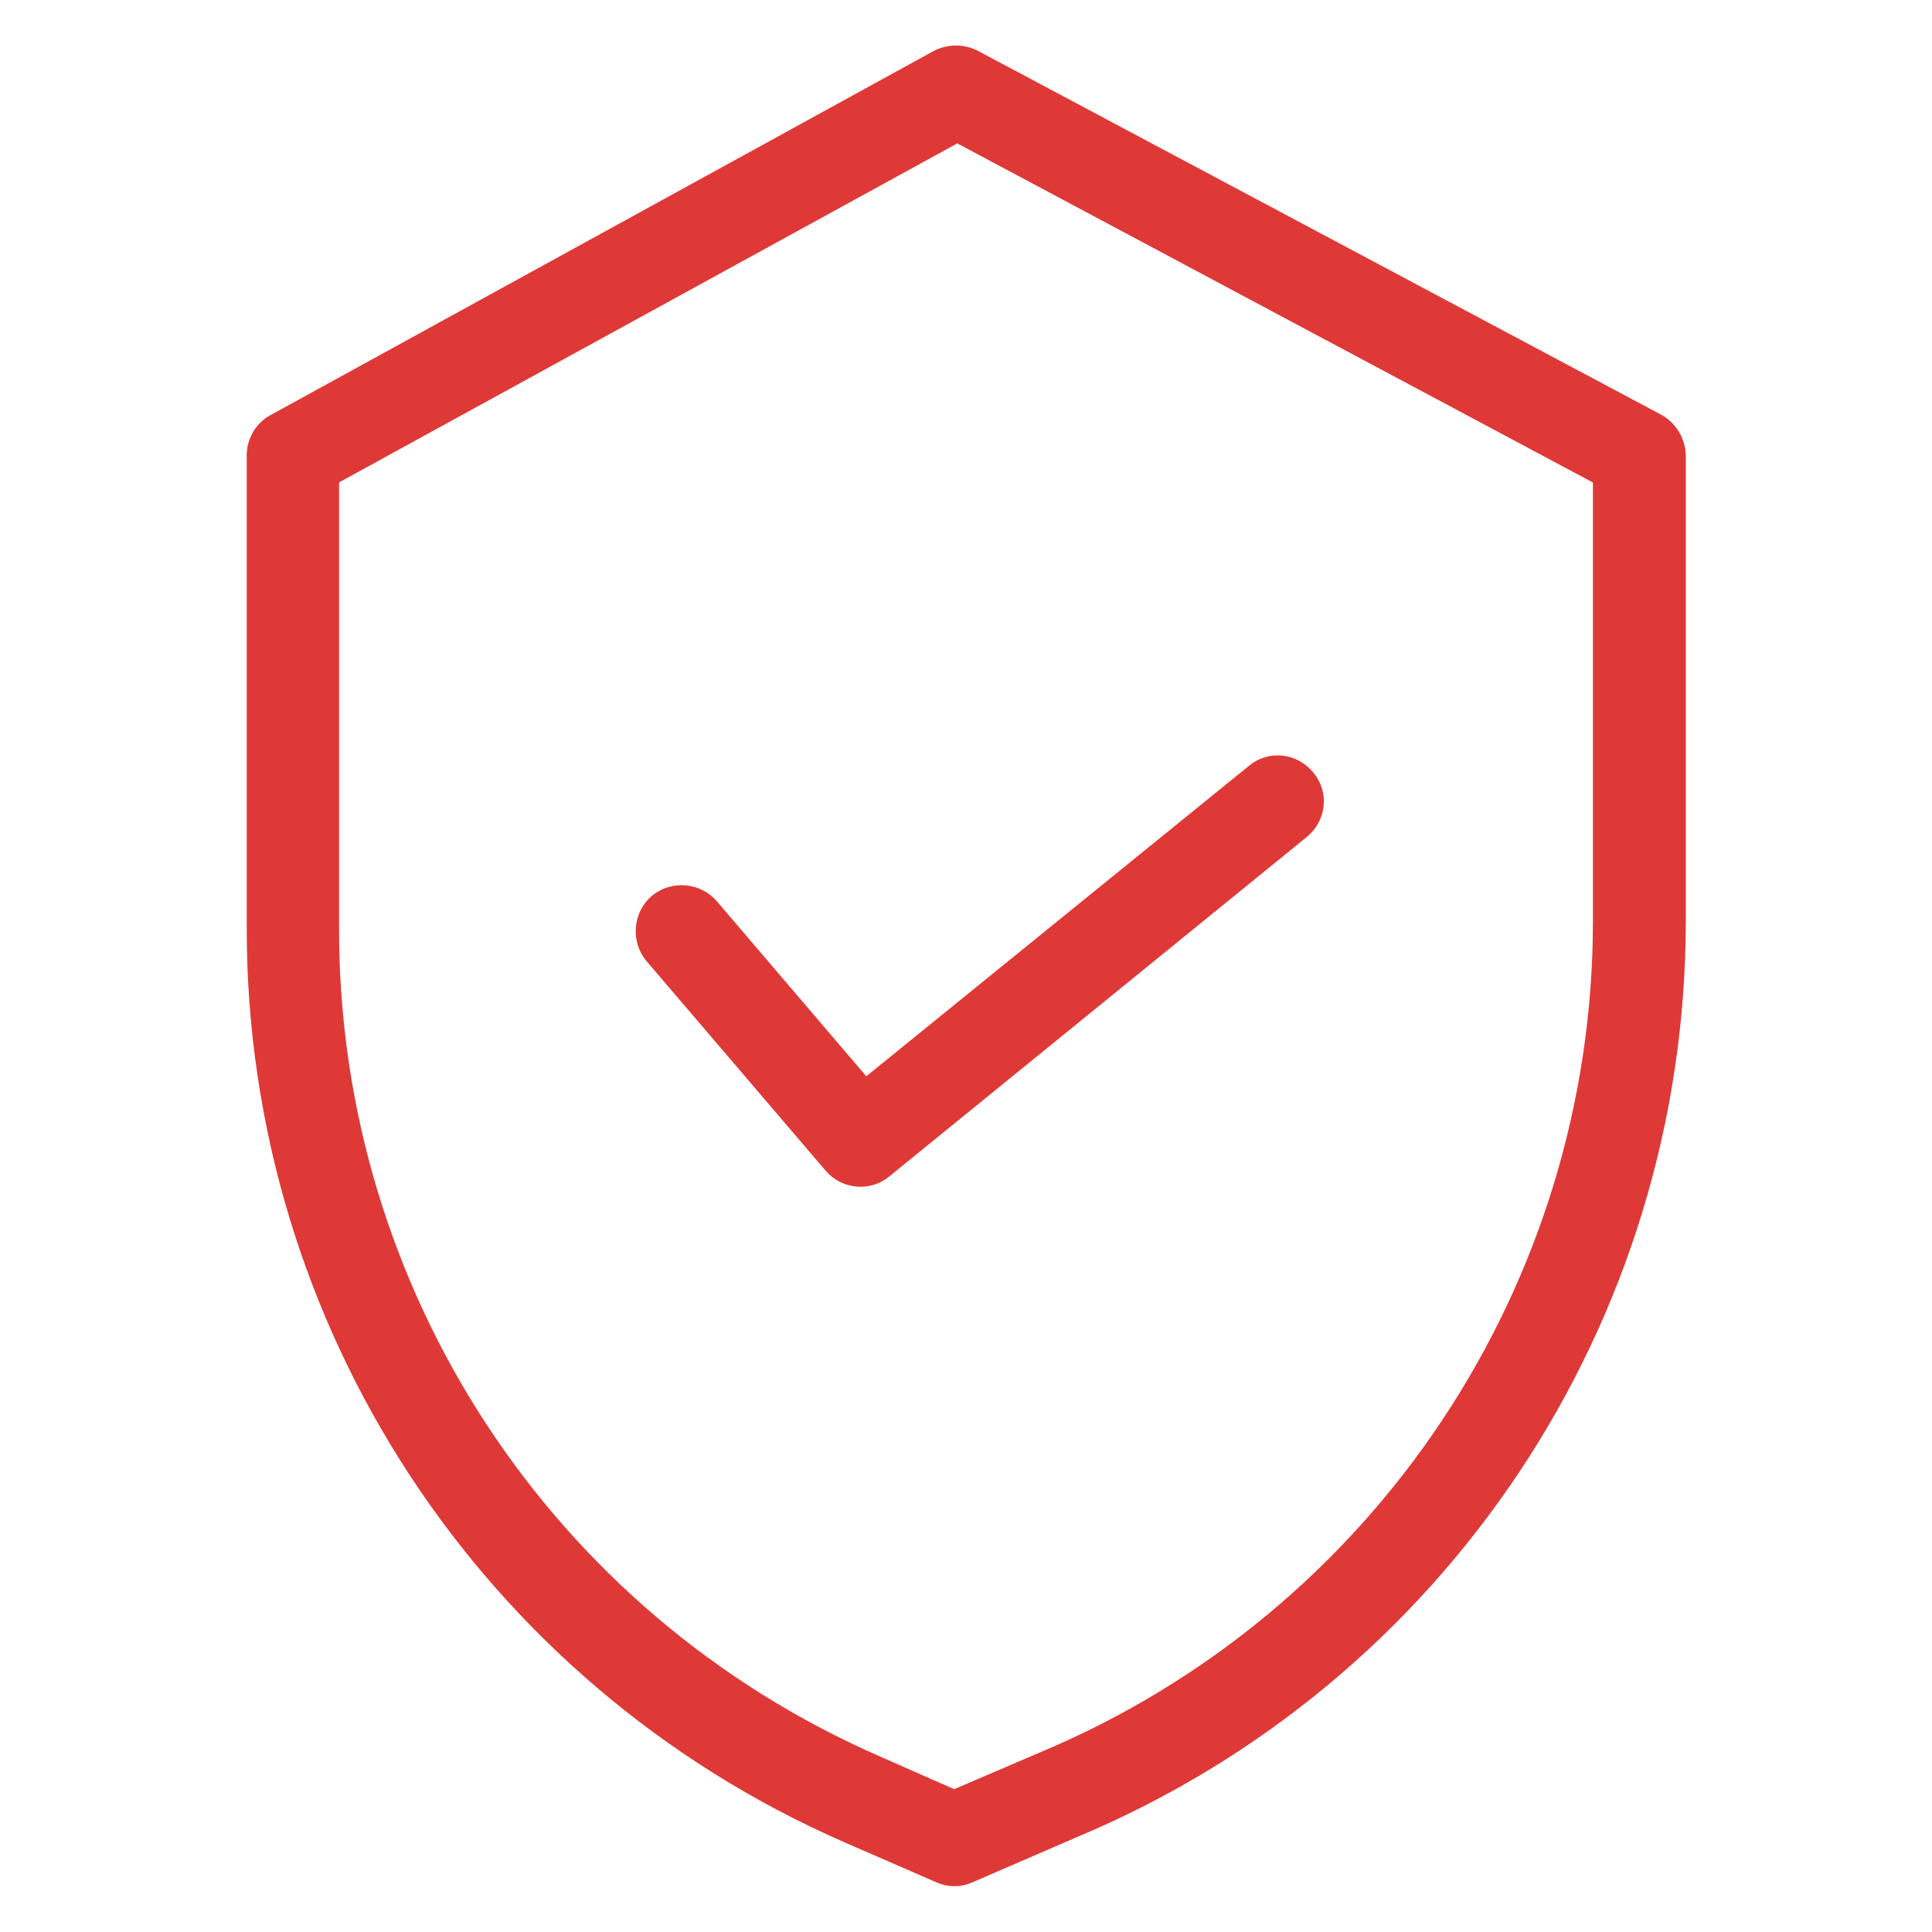 <?xml version="1.0" encoding="UTF-8"?>
<svg xmlns="http://www.w3.org/2000/svg" width="400" height="400" viewBox="0 0 400 400" fill="none">
  <path d="M342.674 88.022L201.283 12.727C199.144 11.658 196.684 11.658 194.545 12.727L57.219 88.129C54.973 89.305 53.583 91.765 53.583 94.225V192.62C53.69 273.476 101.604 346.631 175.615 379.038L194.759 387.38C196.578 388.235 198.61 388.235 200.428 387.38L221.925 378.075C297.433 346.524 346.524 272.62 346.524 190.695V94.332C346.417 91.658 345.027 89.305 342.674 88.022ZM332.299 190.695C332.299 266.952 286.524 335.722 216.257 365.134L197.54 373.155L181.283 365.989C112.299 335.936 67.701 267.915 67.701 192.514V98.396L198.182 26.845L332.299 98.396V190.695Z" fill="#DE3937" stroke="#DE3937" stroke-width="5" stroke-miterlimit="10"></path>
  <path d="M146.524 188.235C144.064 185.348 139.572 184.92 136.578 187.38C133.69 189.84 133.262 194.332 135.722 197.326L172.834 240.749C175.294 243.637 179.679 244.064 182.567 241.604L268.984 171.337C271.979 168.877 272.513 164.492 269.947 161.498C267.487 158.503 263.102 157.968 260.107 160.535L179.037 226.31L146.524 188.235Z" fill="#DE3937" stroke="#DE3937" stroke-width="5" stroke-miterlimit="10"></path>
</svg>
